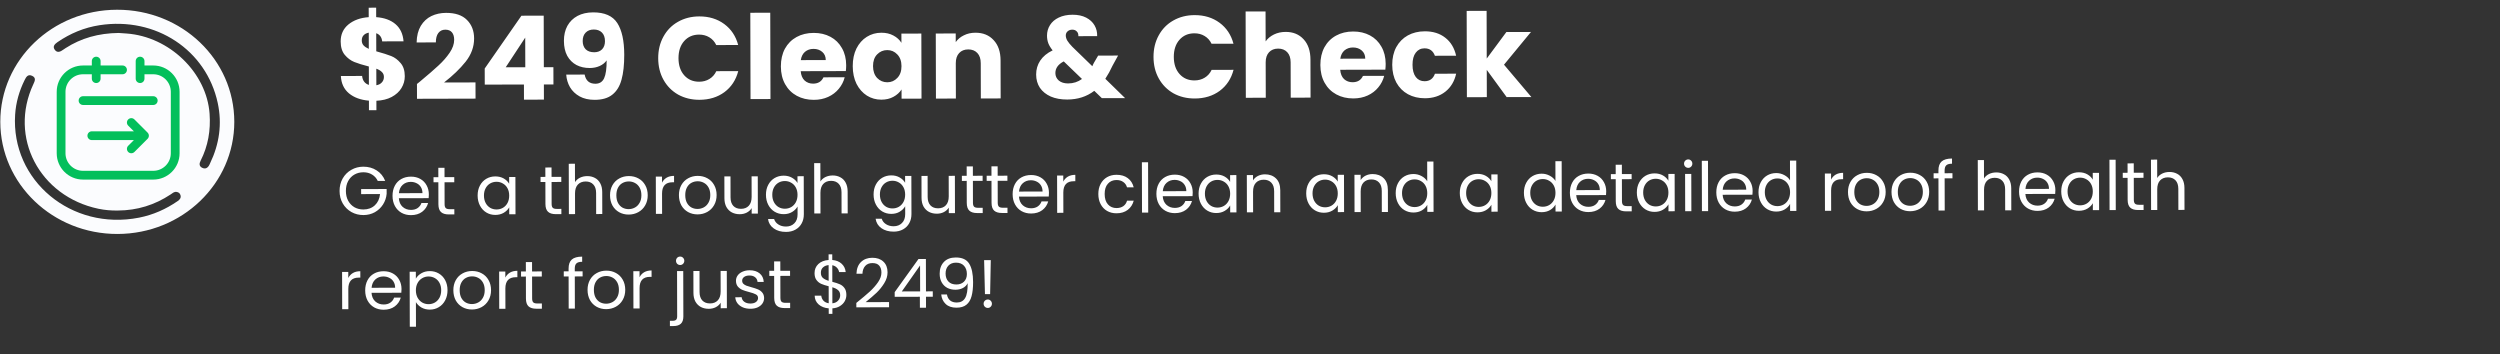 <svg width="529" height="75" viewBox="0 0 529 75" fill="none" xmlns="http://www.w3.org/2000/svg">
<rect x="0" y="0" width="529" height="75" fill="#333333" stroke="none"/>
<path d="M24.765 2.061C11.078 2.092 0.057 12.671 0.064 25.771C0.07 38.917 11.175 49.538 24.876 49.508C38.532 49.48 49.586 38.859 49.577 25.777C49.568 12.614 38.498 2.032 24.765 2.061ZM37.596 42.549C35.121 44.257 32.408 45.467 29.422 46.056C15.121 48.871 2.3 38.214 3.202 24.257C3.366 21.7 4.061 19.253 5.214 16.932C5.54 16.272 5.917 15.629 6.807 16.05C7.693 16.47 7.372 17.143 7.062 17.805C1.797 29.022 8.341 41.552 20.83 44.174C22.189 44.46 23.569 44.575 24.96 44.547C29.04 44.525 32.743 43.372 36.093 41.151C36.478 40.897 36.824 40.536 37.357 40.608C37.788 40.666 38.086 40.9 38.196 41.31C38.348 41.868 38.051 42.236 37.596 42.549ZM44.3 34.886C43.978 35.527 43.462 35.852 42.767 35.498C42.121 35.169 42.141 34.613 42.442 34.022C44.046 30.878 44.596 27.556 44.349 24.072C43.729 15.374 35.858 7.747 26.765 7.09C26.094 7.042 25.421 6.998 25.102 6.974C20.806 7.03 17.181 8.071 13.895 10.171C13.731 10.277 13.567 10.384 13.408 10.498C12.791 10.951 12.106 11.281 11.569 10.503C11.096 9.818 11.578 9.32 12.186 8.904C14.873 7.065 17.834 5.827 21.087 5.327C32.954 3.502 43.663 10.556 46.075 21.802C47.021 26.214 46.419 30.482 44.446 34.571C44.397 34.678 44.352 34.783 44.3 34.886Z" fill="#FBFCFE"/>
<path d="M79.937 38.286C79.657 37.702 79.253 37.252 78.724 36.936C78.195 36.611 77.581 36.45 76.88 36.452C76.18 36.454 75.547 36.618 74.981 36.946C74.426 37.264 73.985 37.726 73.66 38.332C73.345 38.927 73.189 39.619 73.191 40.406C73.193 41.193 73.353 41.883 73.671 42.477C73.999 43.072 74.441 43.531 74.999 43.856C75.566 44.171 76.2 44.328 76.9 44.326C77.879 44.323 78.684 44.029 79.316 43.441C79.948 42.854 80.316 42.062 80.419 41.063L76.417 41.074L76.414 40.009L81.812 39.995L81.815 41.002C81.74 41.828 81.483 42.587 81.043 43.279C80.604 43.961 80.024 44.505 79.306 44.91C78.587 45.305 77.786 45.504 76.903 45.506C75.972 45.509 75.122 45.295 74.354 44.865C73.585 44.426 72.974 43.818 72.521 43.042C72.077 42.266 71.855 41.388 71.852 40.409C71.85 39.43 72.068 38.552 72.507 37.773C72.957 36.985 73.564 36.374 74.331 35.94C75.098 35.497 75.946 35.274 76.877 35.271C77.942 35.269 78.884 35.53 79.701 36.056C80.527 36.581 81.129 37.324 81.506 38.282L79.937 38.286ZM90.745 41.137C90.745 41.387 90.732 41.651 90.704 41.929L84.399 41.946C84.449 42.723 84.714 43.331 85.195 43.772C85.686 44.202 86.276 44.416 86.967 44.415C87.533 44.413 88.003 44.282 88.377 44.022C88.76 43.753 89.028 43.397 89.18 42.955L90.591 42.951C90.382 43.71 89.961 44.33 89.329 44.812C88.697 45.283 87.91 45.521 86.97 45.523C86.222 45.525 85.549 45.359 84.953 45.025C84.367 44.69 83.905 44.216 83.568 43.603C83.23 42.98 83.061 42.261 83.059 41.445C83.056 40.629 83.218 39.914 83.543 39.299C83.867 38.684 84.322 38.213 84.907 37.885C85.501 37.547 86.182 37.378 86.949 37.376C87.698 37.374 88.361 37.535 88.937 37.86C89.514 38.185 89.956 38.635 90.265 39.209C90.583 39.775 90.743 40.417 90.745 41.137ZM89.391 40.867C89.39 40.368 89.278 39.941 89.057 39.587C88.835 39.223 88.532 38.95 88.148 38.769C87.773 38.578 87.355 38.483 86.895 38.484C86.232 38.486 85.667 38.699 85.198 39.122C84.738 39.545 84.476 40.132 84.41 40.88L89.391 40.867ZM94.065 38.566L94.077 43.216C94.078 43.6 94.16 43.873 94.324 44.036C94.487 44.189 94.771 44.265 95.174 44.264L96.138 44.261L96.141 45.37L94.961 45.373C94.231 45.375 93.684 45.208 93.318 44.873C92.953 44.538 92.769 43.987 92.767 43.219L92.755 38.57L91.733 38.572L91.731 37.493L92.753 37.49L92.748 35.504L94.058 35.5L94.062 37.487L96.121 37.481L96.124 38.561L94.065 38.566ZM101.066 41.384C101.064 40.578 101.226 39.872 101.55 39.266C101.875 38.651 102.32 38.175 102.886 37.838C103.461 37.5 104.098 37.331 104.799 37.329C105.49 37.327 106.09 37.474 106.599 37.77C107.109 38.067 107.489 38.44 107.739 38.89L107.736 37.451L109.06 37.447L109.08 45.336L107.756 45.339L107.752 43.871C107.494 44.332 107.106 44.717 106.589 45.026C106.081 45.325 105.486 45.475 104.805 45.477C104.105 45.478 103.471 45.307 102.904 44.963C102.337 44.619 101.889 44.136 101.561 43.513C101.233 42.89 101.068 42.18 101.066 41.384ZM107.746 41.381C107.744 40.786 107.623 40.268 107.382 39.827C107.141 39.386 106.814 39.051 106.4 38.822C105.997 38.583 105.55 38.464 105.061 38.465C104.571 38.467 104.125 38.583 103.723 38.815C103.32 39.046 103 39.383 102.761 39.825C102.522 40.267 102.404 40.785 102.405 41.38C102.407 41.985 102.528 42.512 102.769 42.963C103.01 43.404 103.332 43.743 103.736 43.982C104.14 44.212 104.586 44.326 105.076 44.324C105.565 44.323 106.011 44.207 106.414 43.975C106.826 43.734 107.151 43.393 107.39 42.951C107.629 42.499 107.747 41.976 107.746 41.381ZM116.712 38.507L116.724 43.157C116.725 43.541 116.807 43.814 116.971 43.977C117.134 44.13 117.417 44.206 117.821 44.205L118.785 44.202L118.788 45.31L117.607 45.314C116.878 45.316 116.331 45.149 115.965 44.814C115.6 44.479 115.416 43.928 115.414 43.16L115.402 38.511L114.38 38.513L114.377 37.434L115.399 37.431L115.394 35.444L116.704 35.441L116.709 37.427L118.768 37.422L118.771 38.502L116.712 38.507ZM124.27 37.264C124.865 37.262 125.403 37.39 125.883 37.648C126.364 37.897 126.739 38.275 127.009 38.782C127.289 39.29 127.429 39.909 127.431 40.638L127.443 45.288L126.147 45.291L126.136 40.829C126.134 40.042 125.936 39.443 125.541 39.031C125.147 38.61 124.609 38.4 123.927 38.402C123.237 38.404 122.685 38.621 122.274 39.054C121.872 39.487 121.672 40.116 121.674 40.941L121.685 45.303L120.375 45.306L120.348 34.654L121.658 34.651L121.668 38.537C121.926 38.134 122.28 37.821 122.731 37.599C123.191 37.377 123.704 37.265 124.27 37.264ZM133.023 45.403C132.284 45.405 131.612 45.239 131.007 44.904C130.411 44.57 129.94 44.096 129.593 43.483C129.255 42.86 129.085 42.141 129.083 41.325C129.081 40.519 129.252 39.808 129.596 39.193C129.95 38.569 130.428 38.092 131.032 37.764C131.636 37.427 132.312 37.257 133.06 37.255C133.809 37.253 134.486 37.419 135.091 37.754C135.697 38.078 136.173 38.547 136.52 39.161C136.877 39.774 137.056 40.489 137.058 41.304C137.06 42.12 136.88 42.84 136.517 43.465C136.163 44.08 135.68 44.556 135.066 44.894C134.453 45.231 133.772 45.401 133.023 45.403ZM133.021 44.251C133.491 44.25 133.932 44.139 134.344 43.917C134.756 43.695 135.086 43.363 135.335 42.921C135.593 42.479 135.721 41.941 135.719 41.308C135.718 40.674 135.592 40.137 135.341 39.696C135.09 39.256 134.763 38.93 134.36 38.72C133.956 38.5 133.519 38.391 133.049 38.392C132.569 38.394 132.128 38.505 131.725 38.727C131.332 38.939 131.017 39.266 130.778 39.708C130.539 40.15 130.42 40.688 130.422 41.322C130.424 41.965 130.54 42.506 130.772 42.947C131.013 43.388 131.33 43.718 131.724 43.938C132.118 44.148 132.55 44.252 133.021 44.251ZM140.084 38.648C140.313 38.196 140.638 37.845 141.06 37.594C141.491 37.343 142.014 37.217 142.628 37.216L142.631 38.569L142.286 38.57C140.818 38.574 140.086 39.372 140.09 40.965L140.1 45.255L138.79 45.258L138.77 37.37L140.08 37.366L140.084 38.648ZM147.601 45.365C146.862 45.367 146.19 45.201 145.585 44.866C144.989 44.532 144.517 44.058 144.17 43.445C143.833 42.822 143.663 42.103 143.661 41.287C143.659 40.481 143.83 39.77 144.174 39.155C144.527 38.53 145.006 38.054 145.61 37.726C146.213 37.389 146.89 37.219 147.638 37.217C148.387 37.215 149.064 37.381 149.669 37.716C150.275 38.04 150.751 38.509 151.098 39.123C151.454 39.736 151.634 40.45 151.636 41.266C151.638 42.082 151.457 42.802 151.094 43.427C150.741 44.042 150.257 44.518 149.644 44.856C149.031 45.193 148.35 45.363 147.601 45.365ZM147.598 44.213C148.069 44.212 148.51 44.1 148.922 43.879C149.334 43.657 149.664 43.325 149.913 42.883C150.171 42.441 150.299 41.903 150.297 41.27C150.296 40.636 150.169 40.099 149.919 39.658C149.668 39.218 149.341 38.892 148.937 38.682C148.534 38.462 148.097 38.353 147.627 38.354C147.147 38.356 146.706 38.467 146.303 38.689C145.91 38.901 145.594 39.228 145.356 39.67C145.117 40.112 144.998 40.65 145 41.283C145.001 41.926 145.118 42.468 145.349 42.909C145.59 43.35 145.908 43.68 146.302 43.9C146.696 44.11 147.128 44.215 147.598 44.213ZM160.344 37.313L160.364 45.202L159.054 45.205L159.051 44.039C158.803 44.443 158.453 44.761 158.003 44.992C157.562 45.214 157.073 45.326 156.535 45.327C155.921 45.329 155.369 45.205 154.879 44.957C154.389 44.699 153.999 44.316 153.71 43.809C153.431 43.301 153.29 42.682 153.288 41.953L153.276 37.332L154.572 37.329L154.583 41.777C154.585 42.554 154.783 43.153 155.178 43.575C155.572 43.986 156.11 44.191 156.792 44.189C157.492 44.187 158.043 43.97 158.445 43.537C158.847 43.104 159.047 42.475 159.045 41.65L159.034 37.317L160.344 37.313ZM165.809 37.17C166.49 37.168 167.086 37.315 167.595 37.611C168.114 37.907 168.499 38.281 168.749 38.731L168.746 37.292L170.07 37.288L170.091 45.349C170.092 46.069 169.94 46.708 169.635 47.265C169.329 47.832 168.889 48.275 168.314 48.593C167.748 48.911 167.087 49.071 166.328 49.073C165.292 49.076 164.428 48.833 163.736 48.346C163.043 47.858 162.634 47.192 162.507 46.348L163.802 46.345C163.948 46.824 164.246 47.207 164.698 47.494C165.15 47.79 165.692 47.938 166.326 47.936C167.045 47.934 167.63 47.707 168.08 47.255C168.54 46.803 168.768 46.169 168.766 45.353L168.762 43.697C168.504 44.159 168.121 44.544 167.613 44.852C167.106 45.16 166.511 45.316 165.83 45.317C165.129 45.319 164.49 45.148 163.914 44.804C163.347 44.46 162.899 43.977 162.571 43.354C162.243 42.731 162.078 42.021 162.076 41.224C162.074 40.418 162.236 39.713 162.561 39.107C162.885 38.492 163.33 38.016 163.896 37.678C164.471 37.341 165.108 37.172 165.809 37.17ZM168.756 41.221C168.754 40.626 168.633 40.108 168.392 39.668C168.151 39.227 167.824 38.892 167.411 38.663C167.007 38.424 166.56 38.305 166.071 38.306C165.581 38.307 165.136 38.424 164.733 38.655C164.331 38.887 164.01 39.223 163.771 39.665C163.532 40.107 163.414 40.626 163.415 41.221C163.417 41.826 163.538 42.353 163.779 42.803C164.02 43.244 164.342 43.584 164.746 43.823C165.15 44.052 165.596 44.166 166.086 44.165C166.575 44.164 167.021 44.047 167.424 43.816C167.836 43.575 168.161 43.233 168.4 42.791C168.639 42.34 168.757 41.816 168.756 41.221ZM176.199 37.128C176.794 37.127 177.332 37.255 177.812 37.513C178.293 37.761 178.668 38.139 178.938 38.647C179.217 39.155 179.358 39.773 179.36 40.503L179.372 45.152L178.076 45.156L178.065 40.693C178.063 39.906 177.865 39.307 177.47 38.895C177.076 38.474 176.538 38.264 175.856 38.266C175.165 38.268 174.614 38.486 174.203 38.918C173.801 39.351 173.601 39.98 173.603 40.806L173.614 45.167L172.304 45.171L172.277 34.519L173.587 34.515L173.597 38.402C173.855 37.998 174.209 37.685 174.66 37.463C175.12 37.241 175.633 37.13 176.199 37.128ZM188.582 37.11C189.264 37.108 189.859 37.256 190.368 37.552C190.887 37.848 191.272 38.221 191.523 38.672L191.519 37.232L192.844 37.229L192.864 45.29C192.866 46.01 192.714 46.648 192.408 47.206C192.102 47.773 191.662 48.215 191.087 48.533C190.522 48.852 189.86 49.012 189.102 49.014C188.065 49.016 187.201 48.774 186.509 48.286C185.817 47.799 185.407 47.133 185.28 46.288L186.576 46.285C186.721 46.765 187.019 47.148 187.471 47.434C187.923 47.731 188.466 47.878 189.099 47.876C189.819 47.875 190.404 47.648 190.853 47.195C191.313 46.743 191.542 46.109 191.54 45.293L191.535 43.638C191.277 44.099 190.895 44.484 190.387 44.792C189.879 45.101 189.284 45.256 188.603 45.258C187.902 45.26 187.264 45.089 186.687 44.745C186.12 44.401 185.672 43.917 185.345 43.294C185.017 42.671 184.852 41.962 184.85 41.165C184.848 40.359 185.009 39.653 185.334 39.048C185.659 38.433 186.104 37.956 186.669 37.619C187.244 37.282 187.882 37.112 188.582 37.11ZM191.529 41.162C191.528 40.567 191.406 40.049 191.165 39.608C190.924 39.167 190.597 38.832 190.184 38.603C189.78 38.364 189.334 38.245 188.844 38.247C188.355 38.248 187.909 38.364 187.506 38.596C187.104 38.827 186.783 39.164 186.544 39.606C186.306 40.048 186.187 40.566 186.189 41.161C186.19 41.766 186.311 42.294 186.552 42.744C186.793 43.185 187.116 43.525 187.519 43.764C187.923 43.993 188.37 44.107 188.859 44.105C189.349 44.104 189.794 43.988 190.197 43.757C190.609 43.516 190.934 43.174 191.173 42.732C191.412 42.28 191.531 41.757 191.529 41.162ZM202.053 37.205L202.073 45.093L200.763 45.096L200.76 43.931C200.512 44.334 200.162 44.652 199.712 44.883C199.271 45.105 198.782 45.217 198.244 45.218C197.63 45.22 197.078 45.096 196.588 44.848C196.098 44.59 195.708 44.208 195.419 43.7C195.139 43.192 194.999 42.573 194.997 41.844L194.985 37.223L196.281 37.22L196.292 41.668C196.294 42.445 196.492 43.044 196.887 43.466C197.281 43.877 197.819 44.082 198.501 44.08C199.201 44.078 199.752 43.861 200.154 43.428C200.556 42.995 200.756 42.366 200.754 41.541L200.743 37.208L202.053 37.205ZM205.866 38.274L205.877 42.924C205.878 43.308 205.961 43.581 206.124 43.744C206.288 43.897 206.571 43.973 206.974 43.972L207.938 43.969L207.941 45.078L206.761 45.081C206.031 45.083 205.484 44.916 205.119 44.581C204.753 44.246 204.569 43.695 204.567 42.927L204.556 38.278L203.534 38.28L203.531 37.201L204.553 37.198L204.548 35.212L205.858 35.208L205.863 37.195L207.921 37.189L207.924 38.269L205.866 38.274ZM211.109 38.261L211.121 42.91C211.122 43.294 211.204 43.567 211.368 43.73C211.531 43.883 211.814 43.959 212.217 43.958L213.182 43.956L213.185 45.064L212.004 45.067C211.275 45.069 210.728 44.903 210.362 44.568C209.997 44.233 209.813 43.681 209.811 42.914L209.799 38.264L208.777 38.267L208.774 37.187L209.796 37.184L209.791 35.198L211.101 35.194L211.106 37.181L213.165 37.176L213.168 38.255L211.109 38.261ZM221.959 40.795C221.959 41.044 221.946 41.308 221.917 41.587L215.612 41.603C215.662 42.38 215.928 42.989 216.409 43.429C216.899 43.86 217.49 44.074 218.181 44.072C218.747 44.071 219.217 43.94 219.591 43.68C219.974 43.41 220.242 43.054 220.394 42.612L221.805 42.609C221.596 43.367 221.175 43.988 220.543 44.469C219.911 44.941 219.124 45.178 218.184 45.181C217.435 45.182 216.763 45.016 216.167 44.682C215.581 44.348 215.119 43.874 214.782 43.261C214.444 42.638 214.275 41.918 214.272 41.103C214.27 40.287 214.432 39.572 214.756 38.956C215.081 38.341 215.536 37.87 216.12 37.542C216.715 37.205 217.395 37.035 218.163 37.033C218.912 37.031 219.574 37.193 220.151 37.517C220.728 37.842 221.17 38.292 221.479 38.867C221.797 39.432 221.957 40.075 221.959 40.795ZM220.605 40.525C220.604 40.026 220.492 39.599 220.271 39.244C220.049 38.88 219.746 38.608 219.362 38.426C218.987 38.235 218.569 38.14 218.108 38.142C217.446 38.143 216.881 38.356 216.411 38.779C215.952 39.203 215.689 39.789 215.624 40.538L220.605 40.525ZM224.992 38.426C225.221 37.974 225.546 37.623 225.968 37.373C226.399 37.122 226.922 36.996 227.536 36.994L227.539 38.347L227.194 38.348C225.726 38.352 224.994 39.151 224.998 40.743L225.008 45.033L223.698 45.037L223.679 37.148L224.988 37.145L224.992 38.426ZM232.407 41.055C232.405 40.239 232.566 39.529 232.891 38.923C233.216 38.309 233.665 37.832 234.24 37.495C234.825 37.157 235.491 36.988 236.24 36.986C237.209 36.983 238.006 37.216 238.631 37.685C239.266 38.154 239.685 38.805 239.889 39.639L238.478 39.643C238.342 39.164 238.078 38.785 237.683 38.508C237.299 38.231 236.819 38.093 236.243 38.094C235.494 38.096 234.89 38.357 234.431 38.876C233.972 39.386 233.743 40.111 233.746 41.052C233.748 42.002 233.98 42.735 234.442 43.252C234.904 43.769 235.509 44.027 236.258 44.025C236.834 44.023 237.313 43.888 237.696 43.618C238.079 43.349 238.342 42.964 238.485 42.465L239.896 42.461C239.687 43.267 239.266 43.916 238.634 44.407C238.002 44.889 237.211 45.131 236.261 45.133C235.512 45.135 234.845 44.969 234.258 44.635C233.682 44.3 233.23 43.827 232.902 43.213C232.574 42.6 232.409 41.881 232.407 41.055ZM242.933 34.334L242.96 44.986L241.65 44.99L241.623 34.337L242.933 34.334ZM252.379 40.715C252.38 40.965 252.366 41.229 252.338 41.507L246.033 41.523C246.083 42.301 246.349 42.909 246.83 43.35C247.32 43.78 247.911 43.995 248.602 43.993C249.168 43.991 249.638 43.861 250.011 43.6C250.395 43.331 250.662 42.975 250.815 42.533L252.226 42.529C252.016 43.288 251.596 43.908 250.964 44.39C250.331 44.861 249.545 45.099 248.605 45.101C247.856 45.103 247.184 44.937 246.588 44.603C246.002 44.268 245.54 43.794 245.202 43.181C244.865 42.558 244.695 41.839 244.693 41.023C244.691 40.208 244.852 39.492 245.177 38.877C245.502 38.262 245.957 37.791 246.541 37.463C247.135 37.125 247.816 36.956 248.584 36.954C249.332 36.952 249.995 37.113 250.572 37.438C251.148 37.763 251.591 38.212 251.899 38.788C252.218 39.353 252.378 39.995 252.379 40.715ZM251.026 40.445C251.024 39.946 250.913 39.519 250.691 39.165C250.47 38.801 250.167 38.528 249.782 38.347C249.407 38.156 248.99 38.061 248.529 38.062C247.867 38.064 247.301 38.276 246.832 38.7C246.373 39.123 246.11 39.709 246.045 40.458L251.026 40.445ZM253.62 40.986C253.618 40.179 253.779 39.474 254.104 38.868C254.429 38.253 254.874 37.777 255.439 37.44C256.014 37.102 256.652 36.932 257.352 36.931C258.043 36.929 258.643 37.076 259.153 37.372C259.662 37.668 260.042 38.042 260.293 38.492L260.289 37.053L261.613 37.049L261.633 44.938L260.309 44.941L260.305 43.473C260.047 43.934 259.66 44.319 259.142 44.627C258.634 44.926 258.04 45.077 257.358 45.078C256.658 45.08 256.024 44.909 255.457 44.565C254.89 44.221 254.442 43.738 254.115 43.115C253.787 42.492 253.622 41.782 253.62 40.986ZM260.299 40.982C260.298 40.387 260.176 39.87 259.935 39.429C259.694 38.988 259.367 38.653 258.954 38.424C258.55 38.185 258.104 38.066 257.614 38.067C257.125 38.069 256.679 38.185 256.276 38.416C255.874 38.648 255.553 38.984 255.314 39.426C255.076 39.868 254.957 40.387 254.958 40.982C254.96 41.587 255.081 42.114 255.322 42.565C255.563 43.005 255.886 43.345 256.289 43.584C256.693 43.813 257.14 43.927 257.629 43.926C258.118 43.925 258.564 43.808 258.967 43.577C259.379 43.336 259.704 42.995 259.943 42.552C260.182 42.101 260.301 41.577 260.299 40.982ZM267.67 36.889C268.63 36.887 269.408 37.178 270.004 37.761C270.601 38.336 270.9 39.17 270.903 40.264L270.915 44.913L269.619 44.917L269.608 40.454C269.606 39.667 269.408 39.068 269.013 38.657C268.619 38.235 268.081 38.026 267.4 38.027C266.709 38.029 266.157 38.246 265.746 38.679C265.344 39.112 265.144 39.741 265.146 40.567L265.157 44.928L263.847 44.932L263.827 37.043L265.137 37.04L265.14 38.163C265.398 37.759 265.747 37.446 266.188 37.224C266.639 37.002 267.133 36.891 267.67 36.889ZM276.393 40.926C276.391 40.12 276.552 39.414 276.877 38.809C277.202 38.194 277.647 37.717 278.212 37.38C278.787 37.043 279.425 36.873 280.126 36.871C280.816 36.87 281.417 37.017 281.926 37.313C282.435 37.609 282.815 37.982 283.066 38.433L283.062 36.993L284.387 36.99L284.407 44.878L283.082 44.882L283.079 43.413C282.821 43.875 282.433 44.26 281.916 44.568C281.408 44.867 280.813 45.017 280.132 45.019C279.431 45.021 278.797 44.85 278.23 44.506C277.663 44.162 277.216 43.678 276.888 43.055C276.56 42.432 276.395 41.722 276.393 40.926ZM283.072 40.923C283.071 40.328 282.95 39.81 282.709 39.369C282.468 38.928 282.14 38.593 281.727 38.364C281.323 38.125 280.877 38.007 280.387 38.008C279.898 38.009 279.452 38.125 279.05 38.357C278.647 38.588 278.327 38.925 278.088 39.367C277.849 39.809 277.73 40.328 277.732 40.922C277.733 41.527 277.855 42.055 278.096 42.505C278.337 42.946 278.659 43.286 279.063 43.525C279.466 43.754 279.913 43.868 280.402 43.867C280.892 43.865 281.338 43.749 281.74 43.518C282.152 43.277 282.478 42.935 282.716 42.493C282.955 42.041 283.074 41.518 283.072 40.923ZM290.444 36.83C291.403 36.827 292.181 37.118 292.778 37.702C293.374 38.276 293.674 39.11 293.677 40.204L293.688 44.854L292.393 44.857L292.382 40.395C292.38 39.608 292.181 39.009 291.787 38.597C291.392 38.176 290.854 37.966 290.173 37.968C289.482 37.97 288.931 38.187 288.519 38.62C288.117 39.053 287.917 39.682 287.919 40.507L287.93 44.869L286.62 44.872L286.6 36.984L287.91 36.98L287.913 38.103C288.171 37.7 288.521 37.387 288.962 37.165C289.412 36.943 289.906 36.831 290.444 36.83ZM295.329 40.877C295.327 40.071 295.488 39.365 295.813 38.759C296.137 38.144 296.583 37.668 297.148 37.331C297.723 36.993 298.365 36.824 299.076 36.822C299.69 36.82 300.261 36.963 300.79 37.249C301.318 37.526 301.722 37.895 302.002 38.354L301.991 34.18L303.315 34.176L303.342 44.829L302.018 44.832L302.014 43.349C301.756 43.82 301.373 44.21 300.866 44.519C300.358 44.817 299.763 44.968 299.082 44.969C298.381 44.971 297.743 44.8 297.166 44.456C296.599 44.112 296.151 43.629 295.823 43.006C295.496 42.383 295.331 41.673 295.329 40.877ZM302.008 40.873C302.006 40.279 301.885 39.761 301.644 39.32C301.403 38.879 301.076 38.544 300.663 38.315C300.259 38.076 299.813 37.957 299.323 37.958C298.834 37.96 298.388 38.076 297.985 38.307C297.583 38.539 297.262 38.875 297.023 39.318C296.785 39.76 296.666 40.278 296.667 40.873C296.669 41.478 296.79 42.005 297.031 42.456C297.272 42.896 297.595 43.236 297.998 43.475C298.402 43.704 298.849 43.818 299.338 43.817C299.827 43.816 300.273 43.7 300.676 43.468C301.088 43.227 301.413 42.886 301.652 42.444C301.891 41.992 302.009 41.468 302.008 40.873ZM308.894 40.841C308.892 40.035 309.054 39.329 309.378 38.724C309.703 38.109 310.148 37.633 310.713 37.295C311.288 36.958 311.926 36.788 312.627 36.786C313.318 36.785 313.918 36.932 314.427 37.228C314.937 37.524 315.317 37.897 315.567 38.348L315.564 36.908L316.888 36.905L316.908 44.793L315.584 44.797L315.58 43.328C315.322 43.79 314.934 44.175 314.417 44.483C313.909 44.782 313.314 44.932 312.633 44.934C311.932 44.936 311.299 44.765 310.732 44.421C310.164 44.077 309.717 43.593 309.389 42.97C309.061 42.347 308.896 41.638 308.894 40.841ZM315.574 40.838C315.572 40.243 315.451 39.725 315.21 39.284C314.969 38.844 314.642 38.509 314.228 38.279C313.825 38.041 313.378 37.922 312.889 37.923C312.399 37.924 311.953 38.041 311.551 38.272C311.148 38.503 310.828 38.84 310.589 39.282C310.35 39.724 310.232 40.243 310.233 40.838C310.235 41.442 310.356 41.97 310.597 42.42C310.838 42.861 311.16 43.201 311.564 43.44C311.968 43.669 312.414 43.783 312.904 43.782C313.393 43.78 313.839 43.664 314.241 43.433C314.653 43.192 314.979 42.85 315.218 42.408C315.456 41.956 315.575 41.433 315.574 40.838ZM322.46 40.806C322.458 40 322.619 39.294 322.944 38.688C323.269 38.073 323.714 37.597 324.279 37.26C324.854 36.922 325.497 36.753 326.207 36.751C326.821 36.749 327.392 36.892 327.921 37.178C328.449 37.455 328.853 37.824 329.133 38.284L329.122 34.109L330.447 34.106L330.474 44.758L329.149 44.761L329.145 43.279C328.888 43.75 328.505 44.139 327.997 44.448C327.489 44.746 326.894 44.897 326.213 44.899C325.512 44.9 324.874 44.729 324.297 44.385C323.73 44.041 323.283 43.558 322.955 42.935C322.627 42.312 322.462 41.602 322.46 40.806ZM329.139 40.803C329.138 40.208 329.016 39.69 328.775 39.249C328.534 38.808 328.207 38.473 327.794 38.244C327.39 38.005 326.944 37.886 326.454 37.888C325.965 37.889 325.519 38.005 325.116 38.236C324.714 38.468 324.393 38.805 324.155 39.247C323.916 39.689 323.797 40.207 323.799 40.802C323.8 41.407 323.921 41.934 324.162 42.385C324.404 42.826 324.726 43.165 325.13 43.404C325.533 43.634 325.98 43.748 326.469 43.746C326.959 43.745 327.405 43.629 327.807 43.397C328.219 43.156 328.544 42.815 328.783 42.373C329.022 41.921 329.141 41.398 329.139 40.803ZM339.874 40.487C339.875 40.736 339.861 41 339.833 41.279L333.528 41.295C333.578 42.072 333.843 42.681 334.324 43.121C334.815 43.552 335.405 43.766 336.096 43.764C336.663 43.763 337.132 43.632 337.506 43.372C337.889 43.102 338.157 42.746 338.31 42.305L339.72 42.301C339.511 43.06 339.09 43.68 338.458 44.161C337.826 44.633 337.04 44.87 336.099 44.873C335.351 44.875 334.678 44.709 334.083 44.374C333.496 44.04 333.035 43.566 332.697 42.953C332.36 42.33 332.19 41.611 332.188 40.795C332.186 39.979 332.347 39.264 332.672 38.649C332.997 38.034 333.451 37.562 334.036 37.234C334.63 36.897 335.311 36.727 336.079 36.725C336.827 36.723 337.49 36.885 338.066 37.209C338.643 37.534 339.086 37.984 339.394 38.559C339.712 39.124 339.872 39.767 339.874 40.487ZM338.52 40.217C338.519 39.718 338.407 39.291 338.186 38.937C337.964 38.572 337.661 38.3 337.277 38.118C336.902 37.927 336.484 37.833 336.024 37.834C335.362 37.836 334.796 38.048 334.327 38.472C333.867 38.895 333.605 39.481 333.539 40.23L338.52 40.217ZM343.194 37.916L343.206 42.565C343.207 42.949 343.289 43.222 343.453 43.385C343.617 43.538 343.9 43.614 344.303 43.613L345.267 43.611L345.27 44.719L344.09 44.722C343.36 44.724 342.813 44.558 342.447 44.223C342.082 43.888 341.898 43.337 341.896 42.569L341.885 37.919L340.862 37.922L340.86 36.842L341.882 36.84L341.877 34.853L343.187 34.85L343.192 36.836L345.25 36.831L345.253 37.91L343.194 37.916ZM346.358 40.743C346.356 39.937 346.517 39.231 346.842 38.626C347.167 38.011 347.612 37.535 348.177 37.197C348.752 36.86 349.39 36.69 350.09 36.689C350.781 36.687 351.381 36.834 351.891 37.13C352.4 37.426 352.78 37.8 353.031 38.25L353.027 36.81L354.352 36.807L354.372 44.696L353.047 44.699L353.043 43.231C352.786 43.692 352.398 44.077 351.88 44.385C351.372 44.684 350.778 44.834 350.097 44.836C349.396 44.838 348.762 44.667 348.195 44.323C347.628 43.979 347.181 43.495 346.853 42.873C346.525 42.25 346.36 41.54 346.358 40.743ZM353.037 40.74C353.036 40.145 352.914 39.627 352.673 39.187C352.432 38.746 352.105 38.411 351.692 38.181C351.288 37.943 350.842 37.824 350.352 37.825C349.863 37.826 349.417 37.943 349.014 38.174C348.612 38.406 348.291 38.742 348.053 39.184C347.814 39.626 347.695 40.145 347.697 40.74C347.698 41.344 347.819 41.872 348.06 42.322C348.301 42.763 348.624 43.103 349.027 43.342C349.431 43.571 349.878 43.685 350.367 43.684C350.857 43.683 351.302 43.566 351.705 43.335C352.117 43.094 352.442 42.752 352.681 42.31C352.92 41.859 353.039 41.335 353.037 40.74ZM357.239 35.518C356.989 35.519 356.778 35.433 356.605 35.261C356.431 35.089 356.344 34.878 356.344 34.628C356.343 34.379 356.429 34.167 356.601 33.994C356.774 33.821 356.985 33.734 357.234 33.733C357.474 33.733 357.676 33.819 357.839 33.991C358.012 34.163 358.099 34.374 358.1 34.624C358.101 34.873 358.015 35.084 357.842 35.258C357.68 35.431 357.478 35.518 357.239 35.518ZM357.875 36.798L357.895 44.686L356.585 44.69L356.565 36.801L357.875 36.798ZM361.411 34.025L361.438 44.677L360.128 44.681L360.101 34.028L361.411 34.025ZM370.857 40.406C370.858 40.655 370.844 40.919 370.816 41.198L364.511 41.214C364.561 41.991 364.826 42.6 365.307 43.04C365.798 43.471 366.388 43.685 367.079 43.684C367.646 43.682 368.115 43.551 368.489 43.291C368.872 43.021 369.14 42.666 369.293 42.224L370.703 42.22C370.494 42.979 370.073 43.599 369.441 44.08C368.809 44.552 368.023 44.789 367.082 44.792C366.334 44.794 365.661 44.628 365.066 44.293C364.479 43.959 364.017 43.485 363.68 42.872C363.343 42.249 363.173 41.53 363.171 40.714C363.169 39.898 363.33 39.183 363.655 38.568C363.98 37.953 364.434 37.481 365.019 37.154C365.613 36.816 366.294 36.646 367.062 36.644C367.81 36.642 368.473 36.804 369.049 37.129C369.626 37.453 370.069 37.903 370.377 38.478C370.695 39.044 370.855 39.686 370.857 40.406ZM369.503 40.136C369.502 39.637 369.39 39.21 369.169 38.856C368.947 38.492 368.644 38.219 368.26 38.038C367.885 37.846 367.467 37.752 367.007 37.753C366.345 37.755 365.779 37.967 365.31 38.391C364.85 38.814 364.588 39.4 364.522 40.149L369.503 40.136ZM372.097 40.676C372.095 39.87 372.257 39.164 372.581 38.559C372.906 37.944 373.351 37.468 373.917 37.13C374.491 36.793 375.134 36.623 375.844 36.621C376.458 36.62 377.03 36.762 377.558 37.049C378.087 37.326 378.491 37.694 378.77 38.154L378.76 33.98L380.084 33.976L380.111 44.628L378.787 44.632L378.783 43.149C378.525 43.62 378.142 44.01 377.634 44.318C377.126 44.617 376.532 44.767 375.85 44.769C375.15 44.771 374.511 44.6 373.935 44.256C373.367 43.912 372.92 43.428 372.592 42.805C372.264 42.182 372.099 41.473 372.097 40.676ZM378.777 40.673C378.775 40.078 378.654 39.56 378.413 39.119C378.172 38.679 377.845 38.344 377.431 38.114C377.028 37.875 376.581 37.757 376.092 37.758C375.602 37.759 375.156 37.876 374.754 38.107C374.351 38.338 374.031 38.675 373.792 39.117C373.553 39.559 373.435 40.078 373.436 40.673C373.438 41.277 373.559 41.805 373.8 42.255C374.041 42.696 374.363 43.036 374.767 43.275C375.171 43.504 375.617 43.618 376.107 43.617C376.596 43.615 377.042 43.499 377.444 43.268C377.857 43.027 378.182 42.685 378.421 42.243C378.66 41.791 378.778 41.268 378.777 40.673ZM387.456 38.002C387.685 37.55 388.01 37.199 388.432 36.948C388.863 36.698 389.386 36.572 390 36.57L390.003 37.923L389.658 37.924C388.19 37.928 387.457 38.726 387.462 40.319L387.472 44.609L386.162 44.612L386.142 36.724L387.452 36.721L387.456 38.002ZM394.973 44.719C394.234 44.721 393.562 44.555 392.957 44.221C392.361 43.886 391.889 43.412 391.542 42.799C391.205 42.176 391.035 41.457 391.033 40.641C391.031 39.835 391.202 39.124 391.546 38.509C391.899 37.885 392.378 37.408 392.982 37.081C393.585 36.743 394.262 36.573 395.01 36.571C395.759 36.569 396.436 36.736 397.041 37.07C397.647 37.395 398.123 37.864 398.47 38.477C398.826 39.09 399.006 39.805 399.008 40.62C399.01 41.436 398.829 42.156 398.466 42.781C398.113 43.396 397.629 43.872 397.016 44.21C396.403 44.547 395.722 44.717 394.973 44.719ZM394.97 43.568C395.44 43.566 395.882 43.455 396.294 43.233C396.706 43.011 397.036 42.679 397.284 42.237C397.542 41.795 397.671 41.257 397.669 40.624C397.667 39.99 397.541 39.453 397.291 39.013C397.04 38.572 396.713 38.246 396.309 38.036C395.906 37.817 395.469 37.707 394.999 37.709C394.519 37.71 394.078 37.821 393.675 38.043C393.282 38.255 392.966 38.582 392.728 39.025C392.489 39.467 392.37 40.004 392.372 40.638C392.373 41.281 392.49 41.822 392.721 42.263C392.962 42.704 393.28 43.035 393.674 43.254C394.068 43.464 394.5 43.569 394.97 43.568ZM404.181 44.695C403.442 44.697 402.77 44.531 402.164 44.197C401.568 43.862 401.097 43.388 400.75 42.775C400.413 42.152 400.243 41.433 400.241 40.617C400.239 39.811 400.41 39.1 400.754 38.485C401.107 37.861 401.586 37.384 402.189 37.056C402.793 36.719 403.469 36.549 404.218 36.547C404.966 36.545 405.643 36.712 406.249 37.046C406.854 37.37 407.33 37.84 407.678 38.453C408.034 39.066 408.214 39.781 408.216 40.596C408.218 41.412 408.037 42.132 407.674 42.757C407.321 43.372 406.837 43.848 406.224 44.186C405.61 44.523 404.929 44.693 404.181 44.695ZM404.178 43.543C404.648 43.542 405.089 43.431 405.502 43.209C405.914 42.987 406.244 42.655 406.492 42.213C406.75 41.771 406.878 41.233 406.877 40.6C406.875 39.966 406.749 39.429 406.498 38.989C406.248 38.548 405.921 38.222 405.517 38.012C405.114 37.792 404.677 37.683 404.206 37.684C403.727 37.686 403.285 37.797 402.883 38.019C402.49 38.231 402.174 38.558 401.935 39C401.696 39.443 401.578 39.98 401.579 40.614C401.581 41.257 401.698 41.798 401.929 42.239C402.17 42.68 402.488 43.01 402.882 43.23C403.276 43.44 403.708 43.545 404.178 43.543ZM413.141 37.733L411.485 37.737L411.503 44.546L410.193 44.55L410.175 37.741L409.153 37.744L409.151 36.664L410.173 36.661L410.171 36.1C410.169 35.217 410.393 34.573 410.843 34.169C411.303 33.755 412.036 33.547 413.044 33.544L413.047 34.639C412.471 34.64 412.063 34.756 411.824 34.987C411.594 35.209 411.48 35.578 411.481 36.096L411.483 36.658L413.138 36.654L413.141 37.733ZM422.418 36.485C423.013 36.484 423.551 36.612 424.031 36.87C424.512 37.118 424.887 37.496 425.157 38.004C425.437 38.512 425.577 39.131 425.579 39.86L425.591 44.51L424.295 44.513L424.284 40.05C424.282 39.264 424.084 38.664 423.689 38.253C423.295 37.831 422.757 37.622 422.076 37.623C421.385 37.625 420.833 37.843 420.422 38.276C420.02 38.709 419.82 39.338 419.822 40.163L419.833 44.525L418.523 44.528L418.496 33.876L419.806 33.872L419.816 37.759C420.074 37.355 420.428 37.042 420.879 36.821C421.339 36.599 421.852 36.487 422.418 36.485ZM434.918 40.239C434.918 40.488 434.904 40.752 434.876 41.031L428.571 41.047C428.621 41.824 428.887 42.433 429.368 42.873C429.858 43.304 430.449 43.518 431.14 43.516C431.706 43.515 432.176 43.384 432.55 43.124C432.933 42.854 433.201 42.498 433.353 42.056L434.764 42.053C434.555 42.812 434.134 43.432 433.502 43.913C432.87 44.385 432.083 44.622 431.143 44.625C430.394 44.627 429.722 44.46 429.126 44.126C428.54 43.792 428.078 43.318 427.741 42.705C427.403 42.082 427.233 41.362 427.231 40.547C427.229 39.731 427.391 39.016 427.715 38.401C428.04 37.785 428.495 37.314 429.079 36.986C429.673 36.649 430.354 36.479 431.122 36.477C431.871 36.475 432.533 36.636 433.11 36.961C433.687 37.286 434.129 37.736 434.438 38.311C434.756 38.876 434.916 39.519 434.918 40.239ZM433.564 39.969C433.562 39.47 433.451 39.043 433.229 38.688C433.008 38.324 432.705 38.052 432.32 37.87C431.946 37.679 431.528 37.584 431.067 37.586C430.405 37.587 429.84 37.8 429.37 38.223C428.911 38.647 428.648 39.233 428.583 39.982L433.564 39.969ZM436.158 40.509C436.156 39.703 436.317 38.997 436.642 38.392C436.967 37.776 437.412 37.3 437.977 36.963C438.552 36.626 439.19 36.456 439.89 36.454C440.581 36.452 441.182 36.599 441.691 36.896C442.2 37.192 442.58 37.565 442.831 38.016L442.827 36.576L444.152 36.573L444.172 44.461L442.847 44.465L442.844 42.996C442.586 43.458 442.198 43.842 441.68 44.151C441.173 44.45 440.578 44.6 439.897 44.602C439.196 44.604 438.562 44.432 437.995 44.089C437.428 43.745 436.981 43.261 436.653 42.638C436.325 42.015 436.16 41.306 436.158 40.509ZM442.837 40.506C442.836 39.911 442.714 39.393 442.473 38.952C442.232 38.511 441.905 38.176 441.492 37.947C441.088 37.708 440.642 37.589 440.152 37.591C439.663 37.592 439.217 37.708 438.815 37.94C438.412 38.171 438.091 38.508 437.853 38.95C437.614 39.392 437.495 39.91 437.497 40.505C437.498 41.11 437.619 41.638 437.861 42.088C438.102 42.529 438.424 42.869 438.828 43.108C439.231 43.337 439.678 43.451 440.167 43.45C440.657 43.448 441.103 43.332 441.505 43.1C441.917 42.859 442.243 42.518 442.481 42.076C442.72 41.624 442.839 41.101 442.837 40.506ZM447.668 33.8L447.695 44.452L446.385 44.455L446.358 33.803L447.668 33.8ZM451.508 37.633L451.52 42.283C451.521 42.666 451.603 42.94 451.767 43.102C451.93 43.256 452.214 43.332 452.617 43.331L453.581 43.328L453.584 44.437L452.404 44.44C451.674 44.441 451.127 44.275 450.761 43.94C450.396 43.605 450.212 43.054 450.21 42.286L450.198 37.636L449.176 37.639L449.174 36.559L450.196 36.557L450.191 34.57L451.501 34.567L451.506 36.553L453.564 36.548L453.567 37.628L451.508 37.633ZM459.066 36.39C459.661 36.388 460.199 36.516 460.68 36.774C461.16 37.022 461.535 37.401 461.805 37.908C462.085 38.416 462.226 39.035 462.227 39.764L462.239 44.414L460.944 44.417L460.932 39.955C460.93 39.168 460.732 38.569 460.338 38.157C459.943 37.736 459.405 37.526 458.724 37.528C458.033 37.53 457.482 37.747 457.07 38.18C456.668 38.613 456.468 39.242 456.47 40.067L456.481 44.429L455.171 44.432L455.144 33.78L456.454 33.777L456.464 37.663C456.722 37.26 457.076 36.947 457.527 36.725C457.987 36.503 458.5 36.391 459.066 36.39ZM73.698 58.821C73.927 58.369 74.252 58.018 74.674 57.768C75.105 57.517 75.628 57.391 76.242 57.389L76.246 58.742L75.9 58.743C74.432 58.747 73.7 59.545 73.704 61.139L73.715 65.428L72.405 65.432L72.385 57.543L73.695 57.54L73.698 58.821ZM84.962 61.152C84.962 61.402 84.948 61.666 84.92 61.944L78.615 61.961C78.665 62.738 78.931 63.347 79.412 63.787C79.902 64.217 80.493 64.432 81.184 64.43C81.75 64.428 82.22 64.298 82.594 64.038C82.977 63.768 83.245 63.412 83.397 62.97L84.808 62.967C84.599 63.725 84.178 64.345 83.546 64.827C82.913 65.299 82.127 65.536 81.187 65.538C80.438 65.54 79.766 65.374 79.17 65.04C78.584 64.705 78.122 64.232 77.785 63.618C77.447 62.995 77.277 62.276 77.275 61.46C77.273 60.645 77.435 59.929 77.759 59.314C78.084 58.699 78.539 58.228 79.123 57.9C79.717 57.562 80.398 57.393 81.166 57.391C81.915 57.389 82.577 57.55 83.154 57.875C83.73 58.2 84.173 58.65 84.482 59.225C84.8 59.79 84.96 60.433 84.962 61.152ZM83.608 60.882C83.606 60.383 83.495 59.957 83.273 59.602C83.052 59.238 82.749 58.965 82.364 58.784C81.99 58.593 81.572 58.498 81.111 58.499C80.449 58.501 79.883 58.714 79.414 59.137C78.955 59.561 78.692 60.147 78.627 60.895L83.608 60.882ZM87.995 58.956C88.253 58.505 88.636 58.129 89.144 57.831C89.661 57.522 90.261 57.367 90.942 57.365C91.642 57.363 92.276 57.53 92.843 57.864C93.42 58.199 93.872 58.672 94.2 59.286C94.528 59.889 94.693 60.594 94.695 61.4C94.697 62.197 94.536 62.908 94.211 63.532C93.886 64.157 93.436 64.643 92.861 64.99C92.296 65.337 91.663 65.511 90.963 65.513C90.291 65.514 89.695 65.367 89.177 65.071C88.667 64.765 88.277 64.387 88.008 63.937L88.021 69.134L86.711 69.137L86.681 57.506L87.991 57.502L87.995 58.956ZM93.356 61.404C93.355 60.809 93.233 60.291 92.992 59.85C92.751 59.409 92.424 59.074 92.011 58.845C91.607 58.616 91.161 58.502 90.671 58.503C90.192 58.504 89.746 58.626 89.334 58.867C88.931 59.098 88.606 59.439 88.357 59.891C88.118 60.333 88 60.847 88.001 61.432C88.003 62.027 88.124 62.55 88.365 63C88.616 63.441 88.943 63.781 89.347 64.02C89.76 64.249 90.206 64.363 90.686 64.362C91.176 64.361 91.621 64.244 92.024 64.013C92.436 63.772 92.761 63.43 93 62.988C93.239 62.537 93.358 62.008 93.356 61.404ZM99.87 65.49C99.131 65.492 98.459 65.325 97.853 64.991C97.257 64.657 96.786 64.183 96.439 63.57C96.102 62.947 95.932 62.227 95.93 61.412C95.928 60.605 96.099 59.895 96.443 59.28C96.796 58.655 97.275 58.179 97.879 57.851C98.482 57.514 99.158 57.344 99.907 57.342C100.655 57.34 101.332 57.506 101.938 57.84C102.543 58.165 103.02 58.634 103.367 59.247C103.723 59.861 103.903 60.575 103.905 61.391C103.907 62.206 103.726 62.927 103.363 63.551C103.01 64.167 102.526 64.643 101.913 64.98C101.299 65.318 100.618 65.488 99.87 65.49ZM99.867 64.338C100.337 64.337 100.778 64.225 101.191 64.003C101.603 63.782 101.933 63.45 102.181 63.008C102.439 62.565 102.567 62.028 102.566 61.394C102.564 60.761 102.438 60.224 102.187 59.783C101.937 59.342 101.61 59.017 101.206 58.807C100.803 58.587 100.366 58.478 99.895 58.479C99.415 58.48 98.974 58.592 98.572 58.814C98.179 59.026 97.863 59.353 97.624 59.795C97.385 60.237 97.267 60.775 97.269 61.408C97.27 62.051 97.387 62.593 97.618 63.034C97.859 63.475 98.177 63.805 98.571 64.025C98.965 64.235 99.397 64.339 99.867 64.338ZM106.93 58.734C107.159 58.283 107.485 57.931 107.906 57.681C108.338 57.43 108.86 57.304 109.474 57.302L109.478 58.656L109.132 58.657C107.664 58.66 106.932 59.459 106.936 61.052L106.947 65.341L105.637 65.345L105.617 57.456L106.927 57.453L106.93 58.734ZM112.588 58.518L112.599 63.167C112.6 63.551 112.683 63.825 112.846 63.987C113.01 64.141 113.293 64.216 113.696 64.216L114.66 64.213L114.663 65.321L113.483 65.324C112.754 65.326 112.206 65.16 111.841 64.825C111.475 64.49 111.291 63.939 111.289 63.171L111.278 58.521L110.256 58.524L110.253 57.444L111.275 57.442L111.27 55.455L112.58 55.452L112.585 57.438L114.643 57.433L114.646 58.513L112.588 58.518ZM123.281 58.49L121.626 58.494L121.643 65.303L120.333 65.307L120.316 58.498L119.294 58.5L119.291 57.421L120.313 57.418L120.312 56.857C120.309 55.974 120.533 55.33 120.983 54.926C121.443 54.512 122.176 54.304 123.184 54.301L123.187 55.395C122.611 55.397 122.203 55.513 121.964 55.744C121.734 55.965 121.62 56.335 121.621 56.853L121.623 57.415L123.278 57.41L123.281 58.49ZM128.266 65.415C127.527 65.417 126.855 65.251 126.25 64.917C125.654 64.582 125.182 64.109 124.835 63.495C124.498 62.873 124.328 62.153 124.326 61.337C124.324 60.531 124.495 59.821 124.839 59.206C125.192 58.581 125.671 58.105 126.275 57.777C126.879 57.439 127.555 57.27 128.303 57.268C129.052 57.266 129.729 57.432 130.334 57.766C130.94 58.091 131.416 58.56 131.763 59.173C132.12 59.786 132.299 60.501 132.301 61.317C132.303 62.132 132.123 62.853 131.759 63.477C131.406 64.093 130.922 64.569 130.309 64.906C129.696 65.244 129.015 65.413 128.266 65.415ZM128.263 64.264C128.734 64.263 129.175 64.151 129.587 63.929C129.999 63.708 130.329 63.376 130.578 62.933C130.836 62.491 130.964 61.953 130.962 61.32C130.961 60.687 130.835 60.15 130.584 59.709C130.333 59.268 130.006 58.943 129.603 58.733C129.199 58.513 128.762 58.404 128.292 58.405C127.812 58.406 127.371 58.518 126.968 58.739C126.575 58.952 126.259 59.279 126.021 59.721C125.782 60.163 125.663 60.701 125.665 61.334C125.667 61.977 125.783 62.519 126.014 62.96C126.256 63.401 126.573 63.731 126.967 63.95C127.361 64.161 127.793 64.265 128.263 64.264ZM135.327 58.66C135.556 58.208 135.881 57.857 136.303 57.607C136.734 57.356 137.257 57.23 137.871 57.228L137.874 58.581L137.529 58.582C136.061 58.586 135.328 59.385 135.332 60.978L135.343 65.267L134.033 65.271L134.013 57.382L135.323 57.379L135.327 58.66ZM143.923 56.075C143.674 56.076 143.462 55.99 143.289 55.818C143.126 55.645 143.044 55.435 143.043 55.185C143.042 54.936 143.123 54.724 143.286 54.551C143.458 54.378 143.669 54.291 143.919 54.29C144.168 54.29 144.375 54.376 144.538 54.548C144.712 54.72 144.798 54.931 144.799 55.181C144.8 55.43 144.714 55.641 144.542 55.815C144.379 55.988 144.173 56.075 143.923 56.075ZM144.599 66.956C144.6 67.657 144.424 68.171 144.07 68.498C143.716 68.825 143.198 68.99 142.516 68.991L141.753 68.993L141.751 67.885L142.298 67.883C142.662 67.883 142.916 67.81 143.06 67.666C143.213 67.521 143.289 67.276 143.289 66.931L143.264 57.358L144.574 57.355L144.599 66.956ZM153.788 57.331L153.808 65.219L152.498 65.223L152.495 64.057C152.246 64.46 151.897 64.778 151.446 65.009C151.005 65.231 150.516 65.343 149.979 65.344C149.365 65.346 148.813 65.223 148.323 64.974C147.832 64.716 147.443 64.334 147.154 63.826C146.874 63.318 146.733 62.699 146.731 61.97L146.72 57.349L148.015 57.346L148.027 61.794C148.029 62.571 148.227 63.17 148.621 63.592C149.016 64.003 149.554 64.208 150.235 64.206C150.936 64.205 151.487 63.987 151.889 63.554C152.291 63.121 152.491 62.492 152.489 61.667L152.478 57.334L153.788 57.331ZM158.812 65.336C158.208 65.337 157.665 65.238 157.185 65.038C156.705 64.828 156.325 64.541 156.046 64.177C155.766 63.803 155.612 63.377 155.582 62.897L156.935 62.893C156.974 63.287 157.157 63.608 157.484 63.856C157.821 64.105 158.258 64.229 158.795 64.227C159.294 64.226 159.687 64.115 159.975 63.893C160.262 63.672 160.405 63.393 160.405 63.057C160.404 62.712 160.249 62.458 159.942 62.295C159.634 62.123 159.159 61.957 158.516 61.795C157.93 61.643 157.45 61.491 157.075 61.338C156.71 61.176 156.393 60.942 156.123 60.636C155.863 60.319 155.733 59.907 155.731 59.398C155.73 58.995 155.849 58.626 156.088 58.289C156.327 57.953 156.667 57.688 157.108 57.495C157.549 57.292 158.053 57.19 158.619 57.188C159.492 57.186 160.198 57.405 160.737 57.845C161.275 58.285 161.565 58.889 161.605 59.657L160.295 59.66C160.265 59.248 160.097 58.917 159.789 58.668C159.491 58.419 159.087 58.296 158.579 58.297C158.108 58.298 157.734 58.4 157.457 58.602C157.179 58.804 157.04 59.069 157.041 59.395C157.042 59.654 157.124 59.87 157.288 60.042C157.461 60.205 157.672 60.339 157.922 60.444C158.181 60.539 158.537 60.648 158.988 60.772C159.555 60.924 160.016 61.076 160.371 61.229C160.727 61.372 161.029 61.592 161.28 61.889C161.54 62.186 161.675 62.574 161.686 63.054C161.687 63.486 161.568 63.875 161.329 64.221C161.09 64.567 160.75 64.841 160.309 65.044C159.877 65.237 159.379 65.334 158.812 65.336ZM165.121 58.381L165.133 63.03C165.134 63.414 165.216 63.688 165.379 63.85C165.543 64.003 165.826 64.079 166.229 64.078L167.194 64.076L167.197 65.184L166.016 65.187C165.287 65.189 164.739 65.023 164.374 64.688C164.008 64.353 163.825 63.801 163.823 63.034L163.811 58.384L162.789 58.387L162.786 57.307L163.808 57.304L163.803 55.318L165.113 55.315L165.118 57.301L167.177 57.296L167.179 58.375L165.121 58.381ZM179.092 62.404C179.093 62.864 178.979 63.306 178.75 63.729C178.521 64.142 178.181 64.489 177.731 64.768C177.29 65.047 176.758 65.207 176.134 65.247L176.137 66.413L175.36 66.415L175.357 65.249C174.483 65.175 173.772 64.898 173.224 64.42C172.676 63.932 172.396 63.314 172.385 62.565L173.781 62.562C173.82 62.965 173.97 63.314 174.23 63.611C174.499 63.908 174.874 64.094 175.354 64.17L175.345 60.571C174.702 60.409 174.183 60.243 173.789 60.071C173.395 59.899 173.059 59.632 172.779 59.268C172.5 58.904 172.36 58.415 172.358 57.8C172.356 57.023 172.623 56.379 173.159 55.869C173.705 55.359 174.429 55.074 175.331 55.014L175.328 53.82L176.105 53.818L176.108 55.012C176.924 55.078 177.582 55.34 178.082 55.799C178.583 56.249 178.872 56.838 178.951 57.567L177.554 57.571C177.505 57.235 177.356 56.933 177.106 56.665C176.855 56.388 176.524 56.206 176.111 56.121L176.12 59.633C176.754 59.795 177.268 59.961 177.661 60.133C178.065 60.295 178.401 60.558 178.671 60.922C178.95 61.286 179.091 61.78 179.092 62.404ZM173.697 57.725C173.698 58.195 173.838 58.555 174.117 58.803C174.396 59.052 174.804 59.258 175.342 59.419L175.334 56.094C174.835 56.143 174.437 56.307 174.14 56.587C173.843 56.856 173.695 57.236 173.697 57.725ZM176.131 64.182C176.649 64.123 177.052 63.935 177.339 63.617C177.636 63.3 177.784 62.92 177.783 62.479C177.781 62.009 177.636 61.649 177.348 61.401C177.059 61.142 176.651 60.937 176.123 60.785L176.131 64.182ZM181.199 64.097C182.416 63.115 183.368 62.311 184.058 61.685C184.747 61.05 185.326 60.391 185.795 59.709C186.273 59.017 186.511 58.339 186.509 57.677C186.508 57.053 186.353 56.564 186.045 56.21C185.746 55.846 185.261 55.665 184.59 55.667C183.937 55.669 183.429 55.876 183.065 56.29C182.711 56.694 182.521 57.236 182.494 57.918L181.227 57.921C181.263 56.846 181.587 56.015 182.199 55.428C182.812 54.841 183.603 54.547 184.572 54.544C185.561 54.541 186.344 54.813 186.921 55.358C187.508 55.904 187.802 56.657 187.805 57.616C187.807 58.413 187.569 59.191 187.091 59.95C186.622 60.7 186.087 61.363 185.484 61.941C184.88 62.508 184.11 63.173 183.171 63.933L188.123 63.92L188.126 65.014L181.202 65.032L181.199 64.097ZM189.318 62.809L189.315 61.816L194.35 54.806L195.919 54.802L195.936 61.654L197.376 61.651L197.379 62.788L195.939 62.792L195.945 65.109L194.65 65.112L194.644 62.795L189.318 62.809ZM194.685 56.173L190.826 61.668L194.699 61.658L194.685 56.173ZM200.37 62.305C200.468 62.852 200.69 63.273 201.036 63.57C201.392 63.867 201.867 64.014 202.462 64.013C203.259 64.01 203.843 63.697 204.216 63.072C204.598 62.447 204.778 61.396 204.755 59.918C204.555 60.351 204.219 60.692 203.75 60.943C203.28 61.184 202.758 61.306 202.182 61.307C201.539 61.309 200.963 61.181 200.453 60.923C199.954 60.655 199.559 60.268 199.27 59.76C198.981 59.252 198.835 58.638 198.834 57.919C198.831 56.892 199.126 56.066 199.72 55.44C200.313 54.805 201.157 54.486 202.251 54.483C203.594 54.48 204.536 54.914 205.076 55.786C205.625 56.658 205.902 57.958 205.906 59.685C205.909 60.894 205.801 61.892 205.582 62.68C205.373 63.468 205.01 64.068 204.493 64.482C203.985 64.896 203.285 65.104 202.393 65.107C201.414 65.109 200.65 64.847 200.102 64.321C199.554 63.795 199.24 63.124 199.161 62.308L200.37 62.305ZM202.395 60.198C203.038 60.196 203.565 59.998 203.977 59.604C204.388 59.2 204.593 58.657 204.592 57.975C204.59 57.256 204.387 56.676 203.983 56.235C203.579 55.795 203.012 55.576 202.282 55.578C201.611 55.579 201.074 55.792 200.672 56.215C200.279 56.638 200.084 57.195 200.086 57.886C200.088 58.587 200.286 59.148 200.68 59.569C201.075 59.99 201.646 60.2 202.395 60.198ZM209.65 55.04L209.51 62.238L208.415 62.241L208.239 55.044L209.65 55.04ZM209.027 65.161C208.778 65.162 208.567 65.076 208.393 64.904C208.22 64.732 208.133 64.521 208.133 64.271C208.132 64.022 208.218 63.81 208.39 63.637C208.563 63.464 208.773 63.377 209.023 63.376C209.263 63.376 209.465 63.462 209.628 63.634C209.801 63.806 209.888 64.017 209.889 64.267C209.89 64.516 209.804 64.728 209.631 64.901C209.469 65.074 209.267 65.161 209.027 65.161Z" fill="white"/>
<path d="M85.653 16.122C85.656 17.027 85.419 17.866 84.944 18.641C84.485 19.399 83.796 20.026 82.876 20.522C81.972 21.001 80.895 21.267 79.645 21.32L79.65 23.319L78.071 23.323L78.066 21.299C76.321 21.156 74.913 20.641 73.842 19.756C72.77 18.854 72.2 17.629 72.13 16.083L76.621 16.071C76.722 17.058 77.201 17.69 78.057 17.968L78.047 14.069C76.763 13.743 75.734 13.425 74.96 13.114C74.203 12.804 73.535 12.304 72.958 11.614C72.38 10.925 72.09 9.98 72.087 8.779C72.083 7.282 72.631 6.079 73.731 5.172C74.847 4.264 76.277 3.75 78.021 3.63L78.016 1.631L79.595 1.627L79.6 3.626C81.328 3.753 82.695 4.252 83.701 5.121C84.706 5.99 85.269 7.198 85.388 8.744L80.872 8.756C80.771 7.868 80.35 7.293 79.609 7.032L79.619 10.857C80.985 11.231 82.039 11.566 82.78 11.86C83.521 12.154 84.18 12.646 84.758 13.336C85.352 14.009 85.65 14.937 85.653 16.122ZM76.553 8.57C76.554 8.981 76.678 9.326 76.926 9.605C77.189 9.884 77.56 10.13 78.038 10.342L78.029 6.912C77.569 6.996 77.207 7.178 76.945 7.458C76.682 7.722 76.552 8.093 76.553 8.57ZM79.637 18.038C80.13 17.954 80.516 17.756 80.795 17.442C81.09 17.129 81.237 16.742 81.236 16.281C81.235 15.854 81.094 15.509 80.814 15.246C80.55 14.967 80.155 14.73 79.628 14.534L79.637 18.038ZM88.229 17.768C88.787 17.323 89.041 17.116 88.992 17.149C90.601 15.813 91.865 14.715 92.784 13.858C93.72 13 94.507 12.101 95.146 11.162C95.786 10.222 96.104 9.308 96.102 8.42C96.1 7.745 95.943 7.219 95.629 6.842C95.316 6.464 94.846 6.276 94.221 6.278C93.596 6.279 93.103 6.519 92.742 6.997C92.398 7.459 92.227 8.117 92.229 8.973L88.157 8.984C88.187 7.585 88.48 6.416 89.037 5.477C89.61 4.538 90.357 3.845 91.277 3.398C92.214 2.952 93.25 2.727 94.385 2.724C96.343 2.719 97.816 3.217 98.806 4.218C99.812 5.219 100.317 6.525 100.321 8.137C100.325 9.898 99.729 11.536 98.532 13.053C97.335 14.553 95.808 16.021 93.953 17.457L100.616 17.44L100.625 20.87L88.237 20.902L88.229 17.768ZM102.574 17.904L102.565 14.498L110.335 3.324L115.048 3.312L115.076 14.219L117.099 14.214L117.109 17.866L115.085 17.871L115.093 21.079L110.873 21.09L110.865 17.882L102.574 17.904ZM111.136 7.961L107.006 14.24L111.152 14.229L111.136 7.961ZM123.711 15.776C123.961 17.075 124.719 17.723 125.986 17.719C126.858 17.717 127.474 17.329 127.834 16.555C128.194 15.78 128.372 14.521 128.367 12.778C128.007 13.289 127.514 13.685 126.89 13.966C126.265 14.247 125.566 14.389 124.793 14.391C123.74 14.394 122.802 14.182 121.978 13.757C121.155 13.315 120.503 12.666 120.024 11.812C119.561 10.941 119.328 9.889 119.325 8.655C119.322 7.438 119.566 6.376 120.057 5.47C120.565 4.564 121.279 3.863 122.199 3.367C123.135 2.871 124.237 2.621 125.504 2.618C127.939 2.612 129.643 3.364 130.618 4.875C131.592 6.386 132.083 8.614 132.09 11.559C132.096 13.697 131.903 15.466 131.512 16.866C131.137 18.249 130.49 19.303 129.57 20.03C128.667 20.756 127.426 21.121 125.847 21.125C124.596 21.128 123.526 20.884 122.637 20.393C121.764 19.902 121.087 19.254 120.608 18.449C120.146 17.644 119.88 16.756 119.812 15.786L123.711 15.776ZM125.747 11.057C126.438 11.055 126.989 10.848 127.399 10.436C127.809 10.007 128.013 9.431 128.012 8.707C128.01 7.917 127.794 7.309 127.365 6.882C126.936 6.456 126.36 6.243 125.636 6.245C124.912 6.247 124.337 6.471 123.911 6.916C123.5 7.345 123.296 7.938 123.298 8.694C123.3 9.402 123.507 9.977 123.919 10.42C124.348 10.847 124.957 11.059 125.747 11.057ZM139.277 12.33C139.273 10.619 139.639 9.096 140.376 7.761C141.113 6.41 142.139 5.363 143.453 4.619C144.783 3.859 146.288 3.477 147.966 3.472C150.022 3.467 151.784 4.005 153.251 5.087C154.718 6.169 155.7 7.647 156.199 9.522L151.559 9.534C151.212 8.811 150.717 8.261 150.075 7.884C149.449 7.507 148.732 7.32 147.926 7.322C146.627 7.326 145.575 7.781 144.771 8.688C143.967 9.595 143.567 10.805 143.571 12.318C143.575 13.832 143.981 15.04 144.789 15.943C145.598 16.846 146.652 17.295 147.951 17.292C148.758 17.29 149.473 17.099 150.097 16.719C150.738 16.338 151.23 15.786 151.573 15.061L156.213 15.049C155.724 16.926 154.749 18.409 153.287 19.499C151.826 20.572 150.067 21.111 148.011 21.117C146.332 21.121 144.826 20.755 143.492 20.018C142.174 19.265 141.143 18.223 140.399 16.892C139.656 15.561 139.282 14.04 139.277 12.33ZM162.985 2.693L163.032 20.954L158.812 20.965L158.766 2.704L162.985 2.693ZM179.052 13.805C179.053 14.2 179.029 14.611 178.981 15.039L169.431 15.064C169.499 15.919 169.772 16.577 170.25 17.036C170.745 17.479 171.346 17.7 172.053 17.698C173.106 17.695 173.837 17.249 174.246 16.359L178.738 16.348C178.51 17.253 178.092 18.069 177.485 18.794C176.895 19.519 176.148 20.089 175.244 20.503C174.34 20.916 173.329 21.125 172.21 21.127C170.861 21.131 169.659 20.846 168.605 20.273C167.551 19.7 166.726 18.88 166.131 17.812C165.536 16.744 165.237 15.495 165.233 14.063C165.23 12.632 165.514 11.381 166.087 10.31C166.677 9.239 167.498 8.414 168.549 7.836C169.6 7.257 170.809 6.966 172.174 6.963C173.507 6.959 174.692 7.236 175.73 7.792C176.768 8.349 177.576 9.145 178.154 10.18C178.749 11.215 179.048 12.423 179.052 13.805ZM174.731 12.706C174.729 11.982 174.481 11.407 173.986 10.98C173.491 10.554 172.874 10.342 172.134 10.344C171.426 10.345 170.826 10.553 170.334 10.965C169.858 11.378 169.563 11.963 169.45 12.72L174.731 12.706ZM180.44 13.999C180.436 12.584 180.696 11.341 181.22 10.271C181.76 9.2 182.49 8.375 183.41 7.797C184.33 7.219 185.357 6.928 186.492 6.925C187.463 6.923 188.311 7.118 189.036 7.511C189.777 7.904 190.346 8.421 190.742 9.061L190.737 7.112L194.957 7.101L194.992 20.87L190.772 20.882L190.767 18.932C190.357 19.575 189.783 20.095 189.044 20.491C188.321 20.888 187.474 21.088 186.503 21.09C185.385 21.093 184.364 20.808 183.441 20.234C182.518 19.645 181.784 18.816 181.239 17.748C180.709 16.663 180.443 15.414 180.44 13.999ZM190.755 13.997C190.752 12.944 190.454 12.114 189.86 11.507C189.283 10.899 188.574 10.597 187.735 10.599C186.896 10.601 186.182 10.908 185.591 11.518C185.017 12.111 184.731 12.935 184.733 13.988C184.736 15.041 185.026 15.879 185.603 16.503C186.197 17.11 186.914 17.412 187.753 17.41C188.592 17.408 189.298 17.102 189.873 16.491C190.463 15.881 190.757 15.05 190.755 13.997ZM206.4 6.923C208.012 6.919 209.296 7.442 210.253 8.492C211.227 9.526 211.716 10.956 211.72 12.782L211.74 20.827L207.545 20.838L207.526 13.361C207.524 12.439 207.284 11.724 206.805 11.216C206.327 10.707 205.685 10.454 204.879 10.456C204.073 10.458 203.432 10.714 202.956 11.226C202.48 11.737 202.243 12.453 202.246 13.374L202.264 20.852L198.045 20.863L198.01 7.093L202.23 7.082L202.234 8.908C202.66 8.298 203.235 7.819 203.958 7.472C204.681 7.108 205.495 6.925 206.4 6.923ZM233.154 20.771L231.546 19.22C229.953 20.442 228.046 21.056 225.825 21.061C224.493 21.065 223.333 20.854 222.344 20.429C221.356 19.987 220.59 19.372 220.045 18.584C219.516 17.779 219.251 16.842 219.248 15.773C219.245 14.687 219.531 13.708 220.104 12.834C220.694 11.944 221.573 11.218 222.739 10.656C222.31 10.13 222.004 9.629 221.822 9.153C221.64 8.66 221.548 8.125 221.547 7.549C221.545 6.727 221.757 5.978 222.183 5.302C222.609 4.627 223.224 4.099 224.03 3.718C224.851 3.321 225.821 3.121 226.94 3.118C228.075 3.115 229.038 3.318 229.829 3.728C230.619 4.137 231.213 4.686 231.61 5.376C232.006 6.066 232.189 6.823 232.158 7.645L228.185 7.656C228.201 7.211 228.085 6.874 227.837 6.645C227.606 6.399 227.293 6.276 226.899 6.277C226.504 6.278 226.175 6.394 225.912 6.625C225.65 6.856 225.519 7.153 225.52 7.514C225.521 7.86 225.628 8.222 225.843 8.599C226.075 8.977 226.429 9.412 226.908 9.905L231.138 14.015C231.171 13.932 231.212 13.833 231.261 13.718C231.326 13.603 231.392 13.471 231.457 13.323L232.366 11.766L236.586 11.755L235.407 13.905C234.965 14.877 234.457 15.799 233.884 16.673L238.065 20.758L233.154 20.771ZM226.014 17.655C227.117 17.653 228.095 17.337 228.948 16.71L225.089 12.994C223.906 13.606 223.316 14.43 223.319 15.466C223.32 16.091 223.56 16.617 224.039 17.044C224.533 17.454 225.192 17.658 226.014 17.655ZM244.083 12.056C244.078 10.345 244.445 8.822 245.182 7.488C245.919 6.137 246.944 5.089 248.258 4.346C249.589 3.585 251.093 3.203 252.771 3.199C254.828 3.193 256.59 3.732 258.057 4.814C259.523 5.896 260.506 7.374 261.004 9.248L256.365 9.26C256.018 8.537 255.523 7.987 254.88 7.611C254.254 7.234 253.538 7.046 252.732 7.049C251.432 7.052 250.38 7.507 249.577 8.414C248.773 9.321 248.373 10.531 248.377 12.045C248.38 13.558 248.787 14.766 249.595 15.669C250.403 16.572 251.457 17.021 252.757 17.018C253.563 17.016 254.278 16.825 254.903 16.445C255.543 16.065 256.035 15.512 256.379 14.788L261.018 14.776C260.53 16.652 259.554 18.136 258.093 19.225C256.632 20.298 254.873 20.838 252.816 20.843C251.138 20.847 249.632 20.481 248.297 19.744C246.979 18.991 245.949 17.949 245.205 16.618C244.461 15.288 244.087 13.767 244.083 12.056ZM272.047 6.751C273.626 6.747 274.894 7.27 275.851 8.321C276.808 9.355 277.288 10.785 277.293 12.611L277.313 20.656L273.118 20.667L273.099 13.189C273.097 12.268 272.857 11.553 272.378 11.044C271.9 10.536 271.258 10.282 270.451 10.284C269.645 10.287 269.004 10.543 268.529 11.054C268.053 11.566 267.816 12.282 267.818 13.203L267.837 20.68L263.617 20.691L263.571 2.43L267.791 2.419L267.807 8.761C268.233 8.151 268.816 7.665 269.555 7.301C270.295 6.937 271.125 6.754 272.047 6.751ZM293.208 13.507C293.209 13.902 293.185 14.313 293.137 14.741L283.587 14.766C283.655 15.621 283.928 16.279 284.406 16.738C284.901 17.181 285.502 17.401 286.209 17.4C287.262 17.397 287.993 16.951 288.402 16.061L292.893 16.05C292.665 16.955 292.248 17.77 291.641 18.496C291.051 19.221 290.304 19.791 289.4 20.205C288.496 20.618 287.485 20.826 286.366 20.829C285.017 20.833 283.815 20.548 282.761 19.975C281.707 19.402 280.882 18.582 280.287 17.514C279.692 16.446 279.393 15.197 279.389 13.765C279.386 12.334 279.67 11.083 280.243 10.012C280.833 8.941 281.653 8.116 282.705 7.538C283.756 6.959 284.965 6.668 286.33 6.665C287.663 6.661 288.848 6.938 289.886 7.494C290.924 8.051 291.732 8.847 292.31 9.882C292.905 10.917 293.204 12.125 293.208 13.507ZM288.887 12.408C288.885 11.684 288.636 11.109 288.142 10.682C287.647 10.256 287.03 10.044 286.289 10.046C285.582 10.047 284.982 10.255 284.49 10.667C284.013 11.08 283.719 11.665 283.606 12.422L288.887 12.408ZM294.596 13.726C294.592 12.294 294.877 11.043 295.45 9.972C296.039 8.901 296.852 8.077 297.887 7.498C298.938 6.92 300.138 6.629 301.487 6.625C303.215 6.621 304.655 7.069 305.809 7.971C306.979 8.873 307.748 10.146 308.114 11.79L303.623 11.802C303.241 10.75 302.508 10.225 301.422 10.228C300.649 10.23 300.033 10.536 299.574 11.146C299.115 11.74 298.886 12.596 298.889 13.714C298.892 14.833 299.125 15.696 299.587 16.304C300.049 16.895 300.667 17.189 301.44 17.187C302.526 17.184 303.256 16.656 303.632 15.602L308.123 15.59C307.766 17.204 307.004 18.472 305.838 19.397C304.672 20.321 303.234 20.785 301.523 20.79C300.174 20.793 298.972 20.509 297.918 19.936C296.88 19.363 296.064 18.542 295.469 17.474C294.89 16.406 294.599 15.157 294.596 13.726ZM318.808 20.547L314.598 14.784L314.613 20.558L310.393 20.569L310.347 2.308L314.567 2.297L314.592 12.39L318.749 6.778L323.955 6.764L318.248 13.688L324.04 20.534L318.808 20.547Z" fill="white"/>
<path fill-rule="evenodd" clip-rule="evenodd" d="M20.357 12C20.87 12 21.286 12.416 21.286 12.929V13.857H25.929C26.441 13.857 26.857 14.273 26.857 14.786C26.857 15.299 26.441 15.714 25.929 15.714H21.286V16.643C21.286 17.156 20.87 17.571 20.357 17.571C19.844 17.571 19.429 17.156 19.429 16.643V15.714H17.571C15.52 15.714 13.857 17.377 13.857 19.429V32.429C13.857 34.48 15.52 36.143 17.571 36.143H32.429C34.48 36.143 36.143 34.48 36.143 32.429V19.429C36.143 17.377 34.48 15.714 32.429 15.714H30.571V16.643C30.571 17.156 30.156 17.571 29.643 17.571C29.13 17.571 28.714 17.156 28.714 16.643V12.929C28.714 12.416 29.13 12 29.643 12C30.156 12 30.571 12.416 30.571 12.929V13.857H32.429C35.506 13.857 38 16.352 38 19.429V32.429C38 35.506 35.506 38 32.429 38H17.571C14.494 38 12 35.506 12 32.429V19.429C12 16.352 14.494 13.857 17.571 13.857H19.429V12.929C19.429 12.416 19.844 12 20.357 12ZM16.643 21.286C16.643 20.773 17.059 20.357 17.571 20.357H32.429C32.941 20.357 33.357 20.773 33.357 21.286C33.357 21.799 32.941 22.214 32.429 22.214H17.571C17.059 22.214 16.643 21.799 16.643 21.286ZM28.442 25.272C28.08 24.909 27.492 24.909 27.129 25.272C26.767 25.635 26.767 26.223 27.129 26.585L28.33 27.786H19.429C18.916 27.786 18.5 28.201 18.5 28.714C18.5 29.227 18.916 29.643 19.429 29.643H28.33L27.129 30.843C26.767 31.206 26.767 31.794 27.129 32.157C27.492 32.519 28.08 32.519 28.442 32.157L31.228 29.371C31.591 29.008 31.591 28.42 31.228 28.058L28.442 25.272Z" fill="#03BF5B"/>
</svg>
